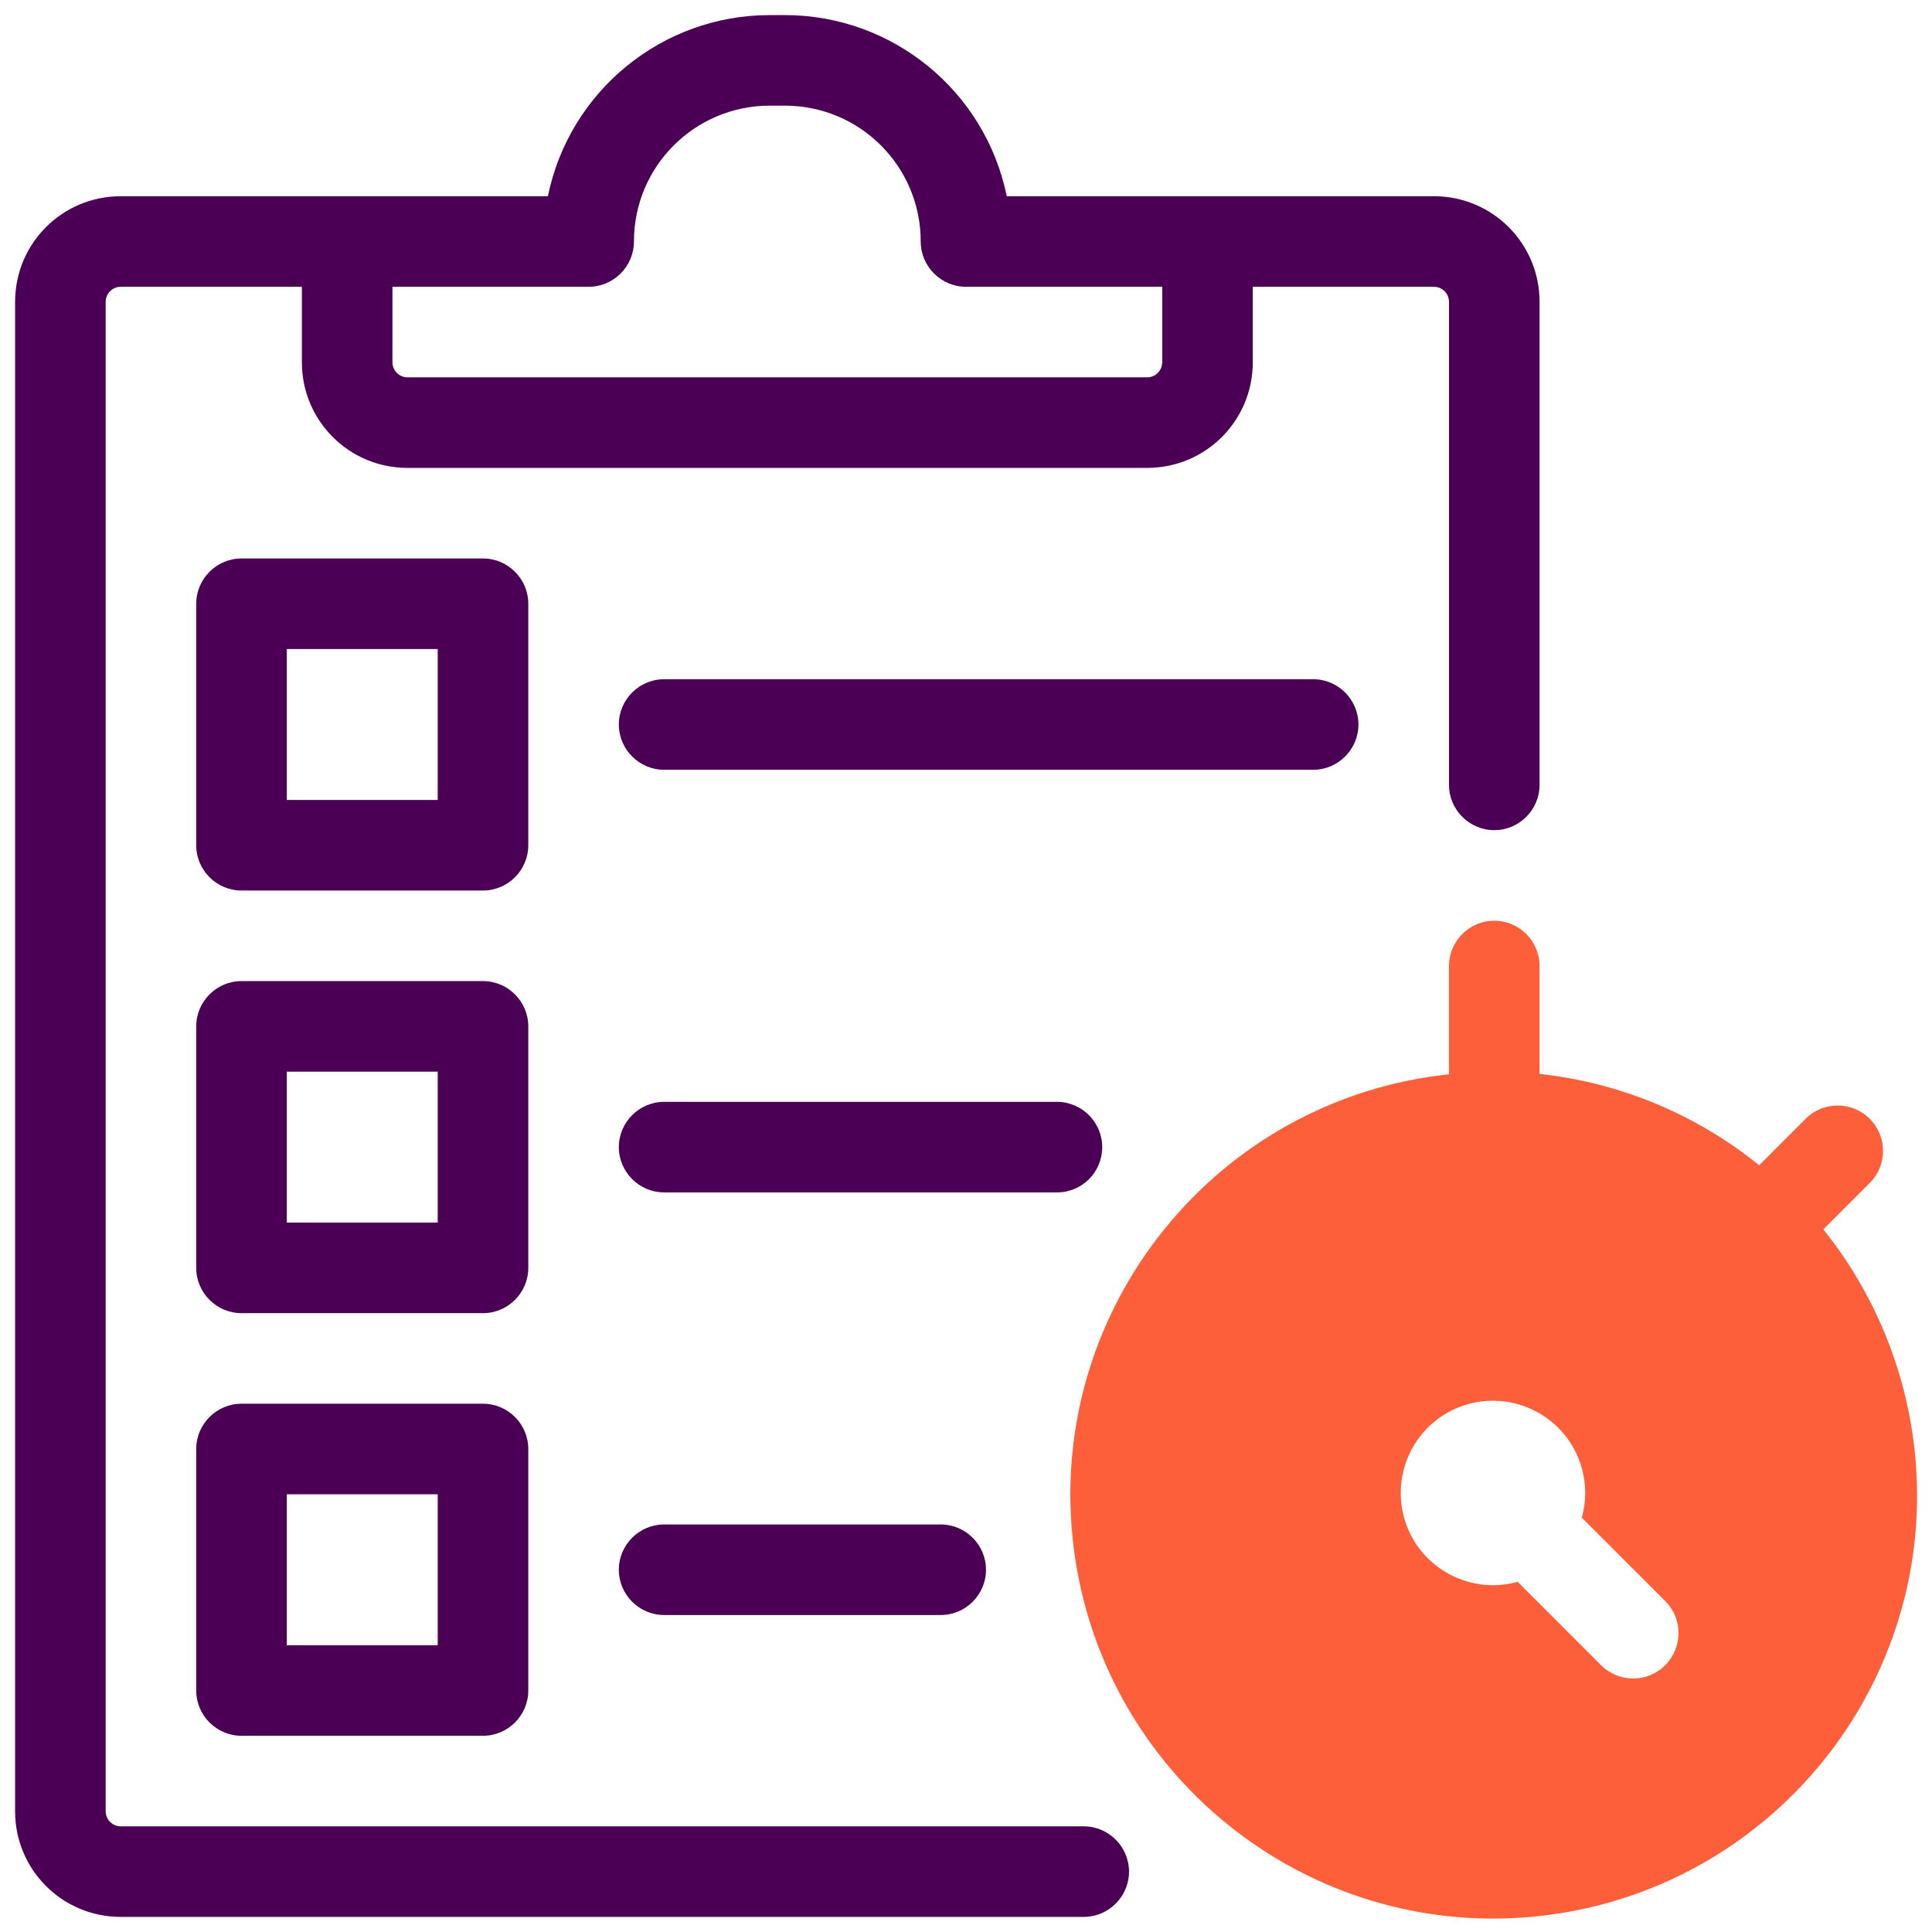 <?xml version="1.0" encoding="utf-8"?>
<!-- Generator: Adobe Illustrator 26.1.0, SVG Export Plug-In . SVG Version: 6.00 Build 0)  -->
<svg version="1.1" id="Layer_1" xmlns="http://www.w3.org/2000/svg" xmlns:xlink="http://www.w3.org/1999/xlink" x="0px" y="0px"
	 viewBox="0 0 512 512" style="enable-background:new 0 0 512 512;" xml:space="preserve">
<style type="text/css">
	.st0{fill:#FC5F3A;}
	.st1{fill:#4C0055;}
</style>
<g id="artwork">
	<path class="st0" d="M483.2,325.8l12.3-12.3c4.7-4.7,4.7-12.3,0-17c-4.7-4.7-12.3-4.7-17,0l0,0l-12.3,12.3
		c-16.7-13.5-36.9-21.9-58.2-24.2V256c0-6.6-5.4-12-12-12s-12,5.4-12,12v28.7c-61.6,6.5-106.3,61.8-99.7,123.4
		s61.8,106.3,123.4,99.7s106.3-61.8,99.7-123.4C505.1,363,496.7,342.6,483.2,325.8z M441.3,441.3c-4.7,4.7-12.3,4.7-17,0
		c0,0,0,0,0,0l-22.1-22.1c-13,3.6-26.5-4-30.1-17c-3.6-13,4-26.5,17-30.1c13-3.6,26.5,4,30.1,17c1.2,4.3,1.2,8.8,0,13.1l22.1,22.1
		C446,429,446,436.5,441.3,441.3C441.3,441.2,441.3,441.3,441.3,441.3z"/>
	<path class="st1" d="M292.1,304c0-6.6-5.4-12-12-12H176c-6.6,0-12,5.4-12,12s5.4,12,12,12h104.1C286.8,316,292.1,310.6,292.1,304z"
		/>
	<path class="st1" d="M176,404c-6.6,0-12,5.4-12,12s5.4,12,12,12h73.3c6.6,0,12-5.4,12-12s-5.4-12-12-12H176z"/>
	<path class="st1" d="M348,180H176c-6.6,0-12,5.4-12,12s5.4,12,12,12h172c6.6,0,12-5.4,12-12S354.6,180,348,180z"/>
	<path class="st1" d="M380,52H266.8C261.1,24.1,236.5,4,208,4h-4c-28.5,0-53.1,20.1-58.8,48H32C16.5,52,4,64.5,4,80v400
		c0,15.5,12.5,28,28,28h255.2c6.6,0,12-5.4,12-12s-5.4-12-12-12H32c-2.2,0-4-1.8-4-4V80c0-2.2,1.8-4,4-4h48l0,20
		c0,15.5,12.5,28,28,28h196c15.5,0,28-12.5,28-28l0-20h48c2.2,0,4,1.8,4,4v128c0,6.6,5.4,12,12,12s12-5.4,12-12V80
		C408,64.5,395.5,52,380,52z M308,96c0,2.2-1.8,4-4,4H108c-2.2,0-4-1.8-4-4l0-20h52c6.6,0,12-5.4,12-12c0-19.9,16.1-36,36-36h4
		c19.9,0,36,16.1,36,36c0,6.6,5.4,12,12,12h52L308,96z"/>
	<path class="st1" d="M140,160c0-6.6-5.4-12-12-12H64c-6.6,0-12,5.4-12,12v64c0,6.6,5.4,12,12,12h64c6.6,0,12-5.4,12-12V160z
		 M116,212H76v-40h40V212z"/>
	<path class="st1" d="M140,272c0-6.6-5.4-12-12-12H64c-6.6,0-12,5.4-12,12v64c0,6.6,5.4,12,12,12h64c6.6,0,12-5.4,12-12V272z
		 M116,324H76v-40h40V324z"/>
	<path class="st1" d="M128,372H64c-6.6,0-12,5.4-12,12v64c0,6.6,5.4,12,12,12h64c6.6,0,12-5.4,12-12v-64
		C140,377.4,134.6,372,128,372z M116,436H76v-40h40V436z"/>
</g>
</svg>
